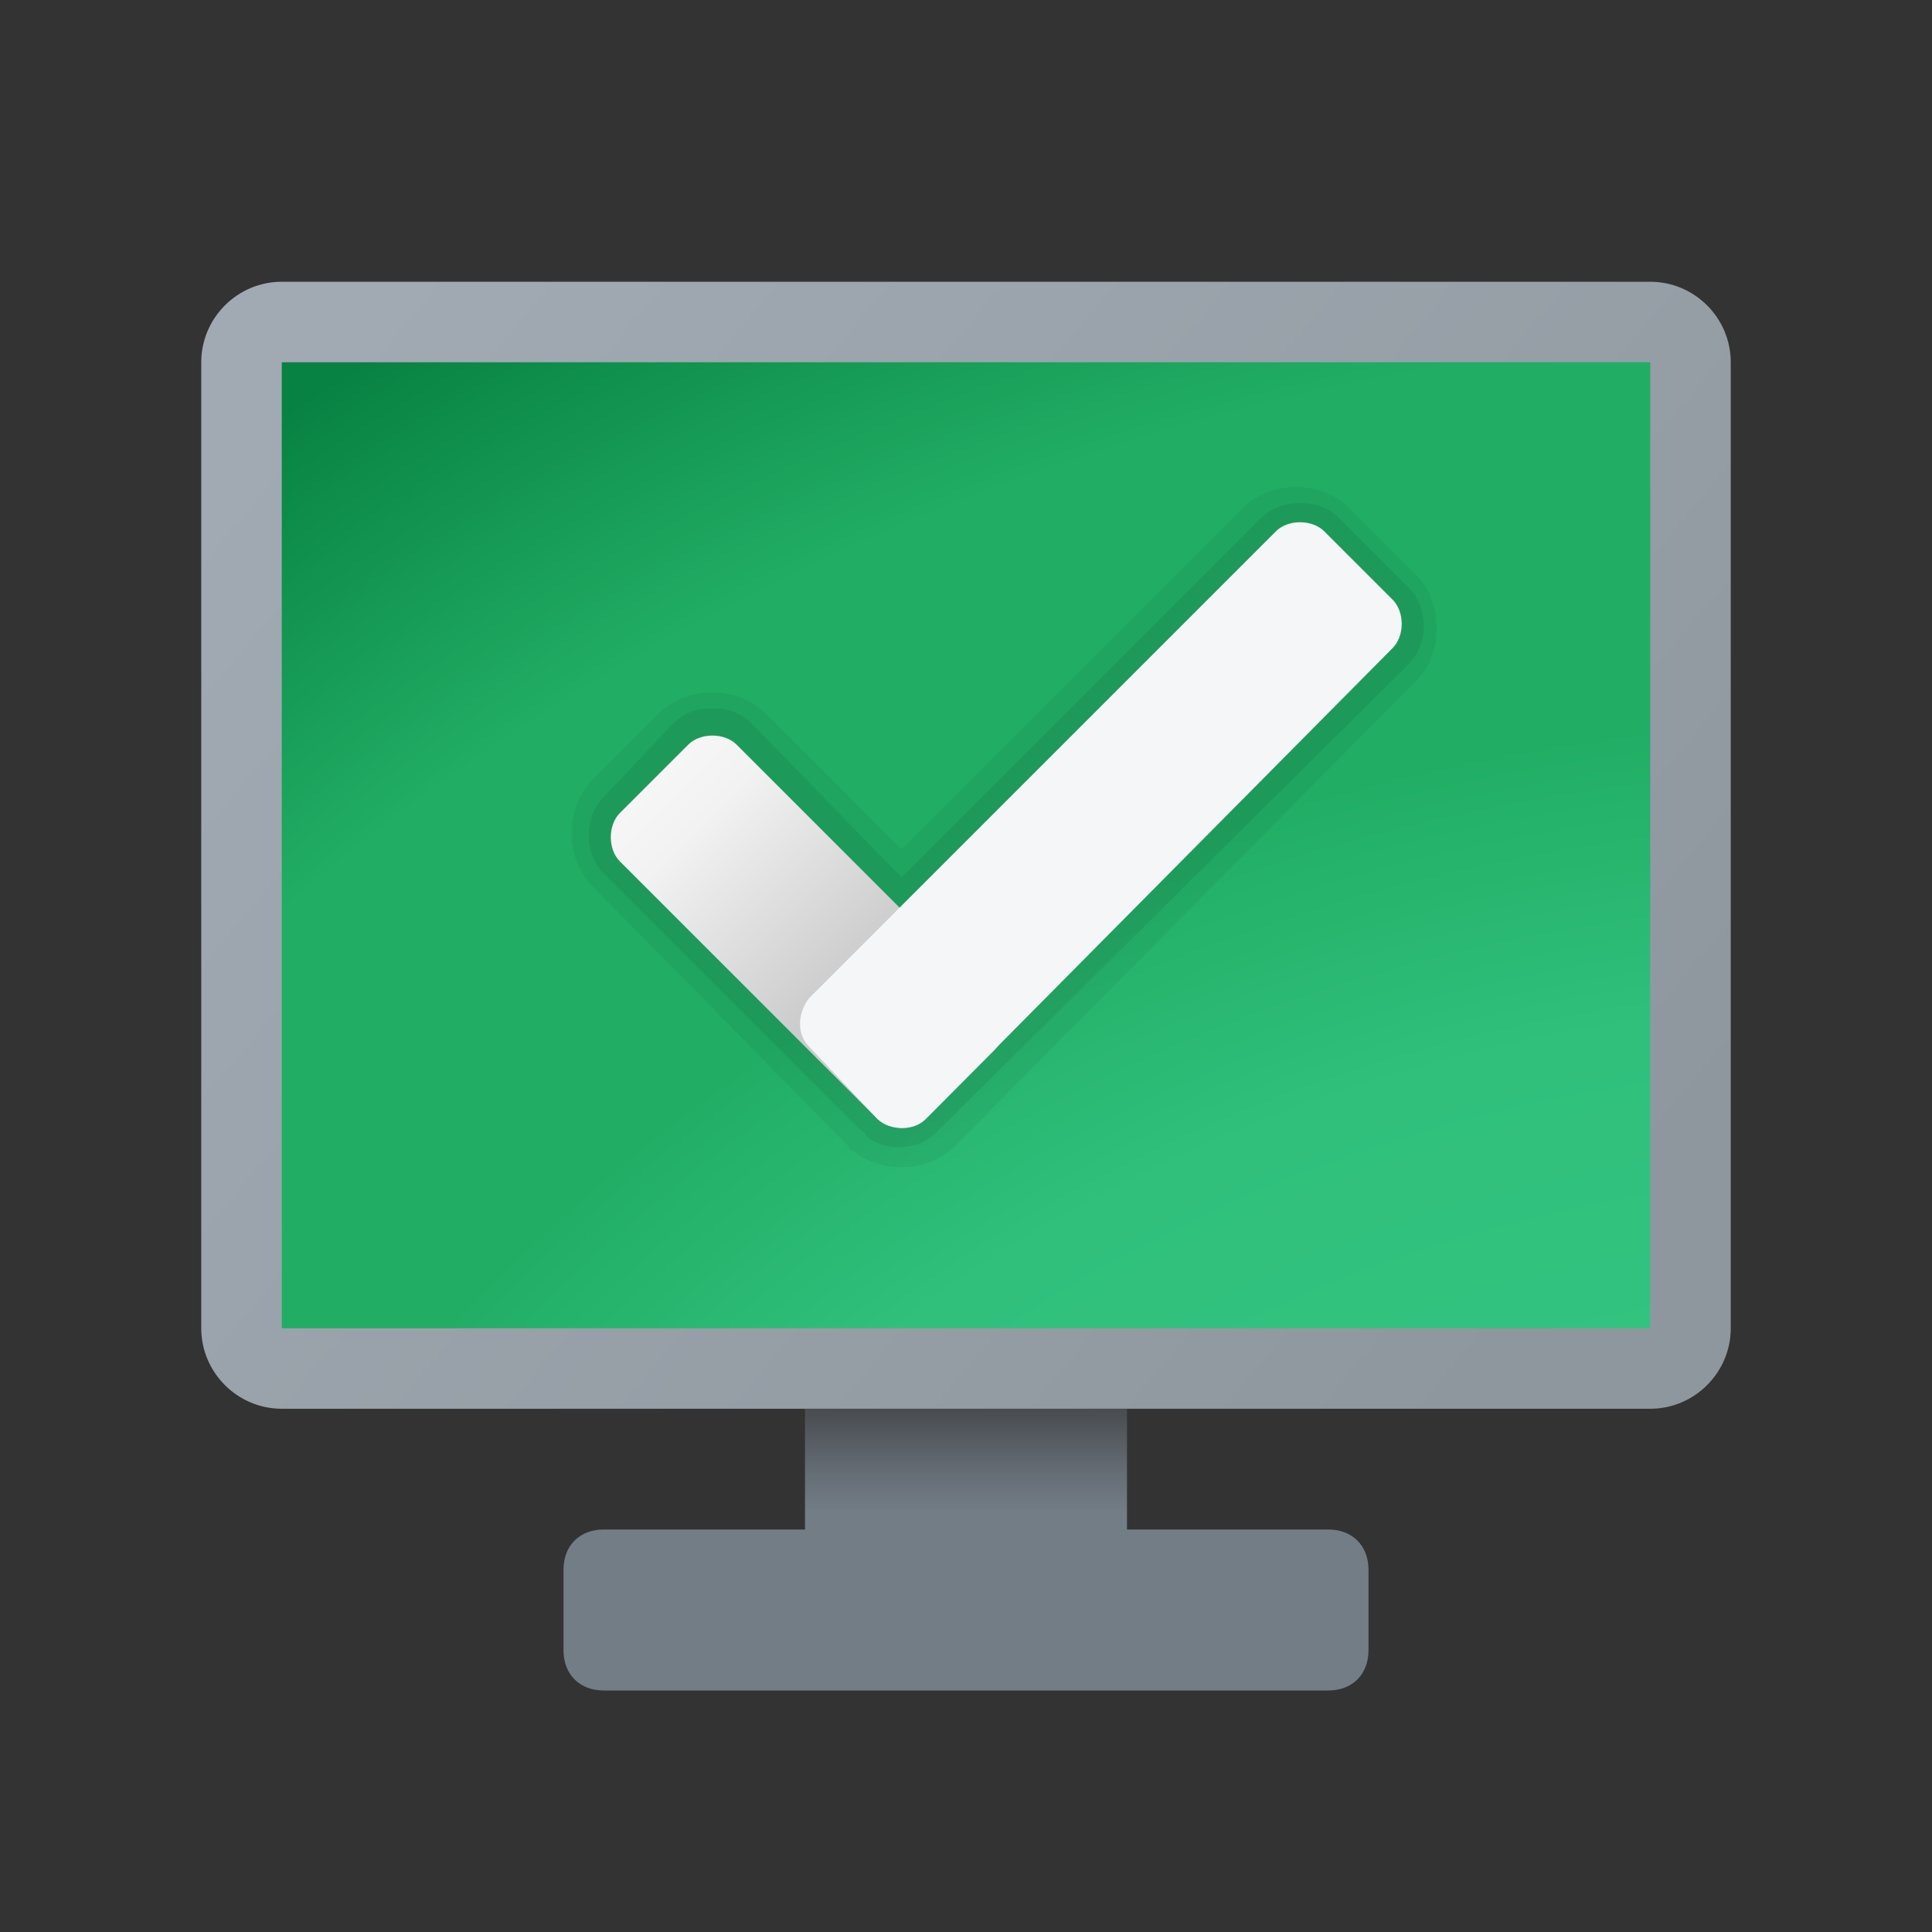 <svg xmlns="http://www.w3.org/2000/svg" id="Layer_1" x="0" y="0" version="1.1" viewBox="0 0 48 48" xml:space="preserve"><rect x="0" y="0" width="48" height="48" fill="#333333" stroke="none"/><linearGradient id="SVGID_1_" x1="8.663" x2="38.122" y1="-197.941" y2="-173.085" gradientTransform="translate(0 206)" gradientUnits="userSpaceOnUse"><stop offset="0" stop-color="#a1aab3"/><stop offset="1" stop-color="#8f979e"/></linearGradient><path fill="url(#SVGID_1_)" d="M41,35H7c-1.1,0-2-0.9-2-2V9c0-1.1,0.9-2,2-2h34c1.1,0,2,0.9,2,2v24C43,34.1,42.1,35,41,35z"/><radialGradient id="SVGID_2_" cx="286.669" cy="-62.592" r="86.245" gradientTransform="matrix(.809 0 0 .719 -184.976 103.925)" gradientUnits="userSpaceOnUse"><stop offset=".14" stop-color="#33c481"/><stop offset=".368" stop-color="#33c481"/><stop offset=".546" stop-color="#30c07c"/><stop offset=".664" stop-color="#21ad64"/><stop offset=".818" stop-color="#21ad64"/><stop offset=".971" stop-color="#088242"/><stop offset="1" stop-color="#088242"/></radialGradient><rect width="34" height="24" x="7" y="9" fill="url(#SVGID_2_)"/><linearGradient id="SVGID_3_" x1="24" x2="24" y1="-171.015" y2="-163.986" gradientTransform="translate(0 206)" gradientUnits="userSpaceOnUse"><stop offset="0" stop-color="#484b4f"/><stop offset=".23" stop-color="#656d75"/><stop offset=".367" stop-color="#727d86"/></linearGradient><path fill="url(#SVGID_3_)" d="M33,38h-5v-3h-8v3h-5c-0.6,0-1,0.4-1,1v2c0,0.6,0.4,1,1,1h18c0.6,0,1-0.4,1-1v-2C34,38.4,33.6,38,33,38z"/><path d="M22.4,29c-0.4,0-0.8-0.1-1.2-0.4c0,0-0.1,0-0.1-0.1L14.7,22c-0.3-0.3-0.5-0.8-0.5-1.3s0.2-1,0.5-1.3l1.7-1.7	c0.3-0.3,0.8-0.5,1.3-0.5s1,0.2,1.3,0.5l3.4,3.4l8.5-8.5c0.3-0.3,0.8-0.5,1.3-0.5s1,0.2,1.3,0.5l1.7,1.7c0.3,0.3,0.5,0.8,0.5,1.3	c0,0.5-0.2,1-0.5,1.3L23.7,28.5C23.4,28.8,22.9,29,22.4,29z" opacity=".05"/><path d="M35,14.6l-1.7-1.7c-0.3-0.3-0.6-0.4-1-0.4s-0.7,0.1-1,0.4l-8.9,8.9L18.7,18c-0.3-0.3-0.6-0.4-1-0.4	s-0.7,0.1-1,0.4L15,19.8c-0.5,0.5-0.5,1.4,0,1.9l6.4,6.4c0,0,0.1,0,0.1,0.1c0.2,0.2,0.5,0.3,0.8,0.3c0.4,0,0.7-0.1,1-0.4L35,16.5	C35.5,16,35.5,15.1,35,14.6z" opacity=".07"/><linearGradient id="SVGID_4_" x1="14.059" x2="21.862" y1="644.942" y2="637.138" gradientTransform="matrix(1 0 0 -1 0 662)" gradientUnits="userSpaceOnUse"><stop offset="0" stop-color="#fff"/><stop offset=".433" stop-color="#f2f2f2"/><stop offset=".91" stop-color="#ccc"/></linearGradient><path fill="url(#SVGID_4_)" d="M21.8,27.8l-6.4-6.4c-0.3-0.3-0.3-0.9,0-1.2l1.7-1.7c0.3-0.3,0.9-0.3,1.2,0l6.4,6.4c0.3,0.3,0.3,0.9,0,1.2	L23,27.8C22.7,28.1,22.2,28.1,21.8,27.8z"/><path fill="#f5f6f7" d="M20.1,24.8l11.6-11.6c0.3-0.3,0.9-0.3,1.2,0l1.7,1.7c0.3,0.3,0.3,0.9,0,1.2L23,27.8c-0.3,0.3-0.9,0.3-1.2,0	L20.1,26C19.8,25.7,19.8,25.2,20.1,24.8z"/></svg>